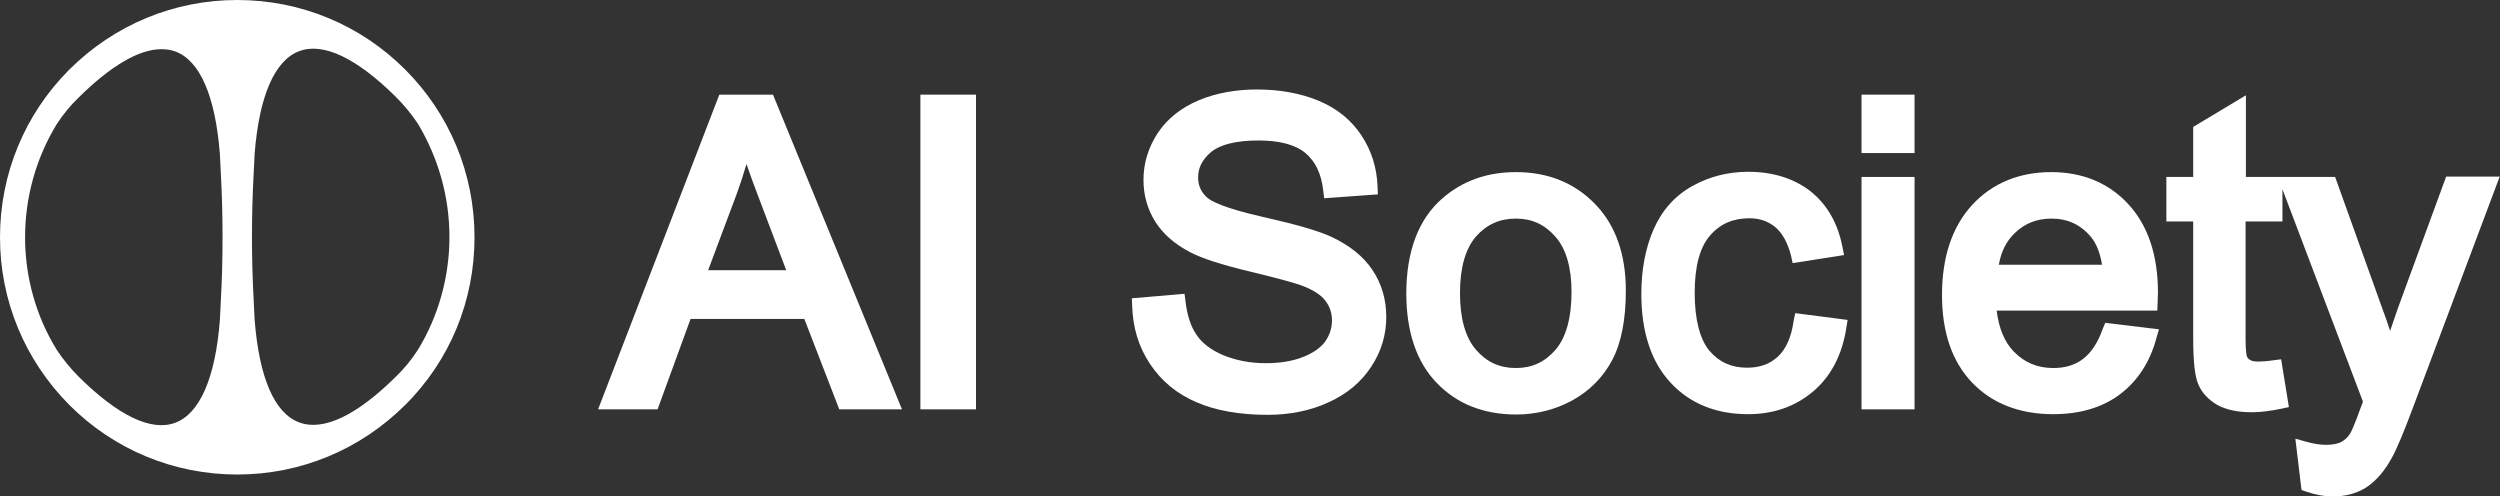 <svg width="569" height="113" viewBox="0 0 569 113" fill="none" xmlns="http://www.w3.org/2000/svg">
<rect x="0" y="0" width="569" height="113" fill="#333333" stroke="none"/>
<path d="M92.195 15.805C82.024 5.634 68.415 0 54 0C39.585 0 26.049 5.634 15.805 15.805C5.634 25.976 0 39.585 0 54C0 68.415 5.634 81.951 15.805 92.195C25.976 102.366 39.585 108 54 108C68.415 108 81.951 102.366 92.195 92.195C102.439 82.024 108 68.415 108 54C108 39.585 102.366 25.976 92.195 15.805ZM102.293 53.927C102.293 63 99.805 71.927 95.122 79.61C93.659 81.878 91.976 83.927 90.146 85.683C81.219 94.537 73.61 98.195 68.122 96.146C62.488 94.098 58.976 85.976 57.951 72.732L57.732 68.268C57.219 58.756 57.219 49.024 57.732 39.512L57.951 35.049C58.976 21.805 62.561 13.683 68.122 11.634C73.61 9.585 81.219 13.244 90.146 22.098C91.976 23.927 93.659 25.976 95.122 28.171C99.805 36 102.293 44.854 102.293 53.927ZM17.927 85.756C16.098 83.927 14.415 81.878 12.951 79.683C8.195 72 5.707 63.073 5.707 54C5.707 44.927 8.195 36 12.878 28.317C14.341 26.049 16.024 24 17.854 22.244C25.171 15 31.61 11.195 36.732 11.195C37.829 11.195 38.927 11.341 39.878 11.707C45.512 13.756 49.024 21.878 50.049 35.122L50.268 39.585C50.781 49.098 50.781 58.829 50.268 68.341L50.049 72.805C49.024 86.049 45.439 94.171 39.878 96.219C34.463 98.268 26.854 94.61 17.927 85.756Z" fill="white"/>
<path d="M163.718 21.541L136.125 93.165H149.664L157.169 72.596H183.07L191.017 93.165H205.291L175.932 21.541H163.718ZM161.143 61.577L167.691 44.094C168.501 41.89 169.237 39.613 169.899 37.336C170.708 39.686 171.665 42.331 172.768 45.196L178.949 61.504H161.143V61.577Z" fill="white"/>
<path d="M222.14 21.541H209.484V93.165H222.14V21.541Z" fill="white"/>
<path d="M302.934 53.864C300.064 52.542 294.987 51.073 287.482 49.383C278.358 47.326 275.562 45.71 274.753 44.975C273.355 43.727 272.692 42.257 272.692 40.347C272.692 38.07 273.722 36.234 275.709 34.544C277.843 32.855 281.448 31.973 286.452 31.973C291.235 31.973 294.84 32.928 297.121 34.838C299.402 36.748 300.727 39.539 301.168 43.359L301.389 45.122L313.603 44.241L313.53 42.478C313.383 38.144 312.132 34.25 309.851 30.798C307.57 27.345 304.332 24.7 300.138 22.937C296.091 21.248 291.308 20.366 286.084 20.366C281.301 20.366 276.813 21.174 272.913 22.79C268.866 24.48 265.702 26.978 263.495 30.283C261.361 33.589 260.257 37.115 260.257 40.935C260.257 44.388 261.14 47.547 262.906 50.411C264.672 53.203 267.321 55.554 270.853 57.39C273.502 58.786 277.99 60.255 284.465 61.798C290.573 63.267 294.619 64.369 296.385 65.03C298.887 65.985 300.727 67.16 301.683 68.483C302.64 69.731 303.155 71.201 303.155 72.964C303.155 74.653 302.64 76.269 301.61 77.739C300.506 79.208 298.814 80.383 296.533 81.265C294.104 82.22 291.308 82.661 288.071 82.661C284.465 82.661 281.228 81.999 278.358 80.824C275.636 79.649 273.575 78.106 272.324 76.196C271 74.286 270.191 71.715 269.823 68.63L269.602 66.867L257.608 67.895L257.682 69.658C257.829 74.507 259.153 78.987 261.729 82.808C264.304 86.701 267.836 89.639 272.324 91.549C276.666 93.459 282.184 94.414 288.512 94.414C293.589 94.414 298.299 93.459 302.419 91.549C306.613 89.639 309.851 86.921 312.132 83.395C314.413 79.943 315.516 76.123 315.516 72.156C315.516 68.189 314.486 64.589 312.353 61.431C310.366 58.419 307.202 55.848 302.934 53.864Z" fill="white"/>
<path d="M345.021 39.172C338.473 39.172 332.881 41.155 328.318 45.122C322.873 49.824 320.077 57.17 320.077 66.793C320.077 75.535 322.432 82.44 326.994 87.141C331.556 91.916 337.663 94.341 345.095 94.341C349.657 94.341 353.998 93.239 357.898 91.108C361.871 88.904 364.888 85.819 366.949 81.926C369.009 78.032 370.039 72.743 370.039 66.132C370.039 57.831 367.684 51.219 363.049 46.444C358.34 41.596 352.306 39.172 345.021 39.172ZM357.677 66.426C357.677 72.376 356.427 76.857 353.998 79.648C351.57 82.44 348.627 83.762 345.021 83.762C341.342 83.762 338.399 82.44 335.971 79.648C333.543 76.857 332.292 72.523 332.292 66.719C332.292 60.916 333.543 56.582 335.971 53.791C338.399 51.072 341.342 49.75 345.021 49.75C348.627 49.75 351.57 51.072 353.998 53.864C356.427 56.582 357.677 60.843 357.677 66.426Z" fill="white"/>
<path d="M408.228 73.037C407.713 76.784 406.462 79.502 404.623 81.191C402.783 82.881 400.502 83.689 397.632 83.689C394.1 83.689 391.304 82.44 389.097 79.869C386.889 77.225 385.712 72.743 385.712 66.646C385.712 60.623 386.89 56.215 389.244 53.57C391.525 50.926 394.468 49.677 398.147 49.677C400.502 49.677 402.415 50.338 404.107 51.734C405.726 53.13 406.904 55.333 407.639 58.198L408.007 59.888L419.707 58.051L419.339 56.215C418.309 50.852 415.88 46.592 412.128 43.58C408.375 40.641 403.592 39.099 397.853 39.099C393.291 39.099 389.023 40.201 385.197 42.331C381.224 44.535 378.281 47.84 376.367 52.175C374.528 56.362 373.571 61.357 373.571 66.867C373.571 75.535 375.779 82.293 380.194 87.068C384.608 91.843 390.569 94.267 397.853 94.267C403.666 94.267 408.669 92.504 412.716 89.052C416.763 85.599 419.265 80.751 420.222 74.653L420.516 72.817L408.596 71.274L408.228 73.037Z" fill="white"/>
<path d="M435.75 40.274H423.683V93.165H435.75V40.274Z" fill="white"/>
<path d="M435.75 21.541H423.683V34.838H435.75V21.541Z" fill="white"/>
<path d="M478.57 74.874C477.466 78.032 475.921 80.31 474.081 81.705C472.242 83.101 470.034 83.762 467.312 83.762C463.706 83.762 460.763 82.513 458.335 80.016C456.201 77.812 454.95 74.727 454.435 70.686H491.005L491.078 68.923C491.078 67.895 491.152 67.16 491.152 66.646C491.152 58.051 488.871 51.293 484.382 46.444C479.894 41.596 473.934 39.172 466.87 39.172C459.586 39.172 453.478 41.669 448.916 46.591C444.354 51.513 442 58.419 442 67.16C442 75.608 444.281 82.293 448.843 87.068C453.405 91.843 459.659 94.267 467.312 94.267C473.419 94.267 478.57 92.724 482.543 89.713C486.516 86.701 489.312 82.44 490.784 77.004L491.373 74.947L479.158 73.478L478.57 74.874ZM454.95 60.181C455.465 57.243 456.642 54.892 458.556 53.056C460.837 50.852 463.559 49.75 466.944 49.75C470.623 49.75 473.566 51.146 475.921 53.937C477.098 55.407 477.981 57.464 478.422 60.255H454.95V60.181Z" fill="white"/>
<path d="M556.714 40.274L545.751 70.172C545.162 71.862 544.574 73.552 543.985 75.314C543.396 73.478 542.808 71.715 542.145 70.025L531.476 40.274H519.556H518.526H511.168V21.689L499.174 28.888V40.274H493.067V50.411H499.174V76.931C499.174 82.293 499.542 85.672 500.351 87.509C501.161 89.419 502.632 90.962 504.619 92.137C506.606 93.239 509.181 93.826 512.566 93.826C514.552 93.826 516.76 93.533 519.262 93.019L520.954 92.651L519.188 81.779L517.422 81.999C516.024 82.22 514.847 82.293 514.037 82.293C512.86 82.293 512.345 82.073 512.124 81.926C511.756 81.706 511.536 81.485 511.388 81.118C511.388 81.044 511.094 80.31 511.094 77.225V50.411H519.482V43.065L537.804 91.402C537.583 91.99 537.436 92.504 537.289 92.798C535.817 96.912 535.155 98.234 534.934 98.601C534.419 99.483 533.684 100.144 532.874 100.585C532.065 101.026 530.814 101.246 529.342 101.246C528.165 101.246 526.693 101.026 525.075 100.585L522.426 99.85L523.824 111.53L524.927 111.898C527.061 112.632 529.122 113 530.888 113C533.904 113 536.553 112.265 538.761 110.796C540.895 109.327 542.808 107.123 544.426 104.111C545.604 101.981 547.149 98.234 549.209 92.725L568.929 40.2H556.714V40.274Z" fill="white"/>
</svg>
